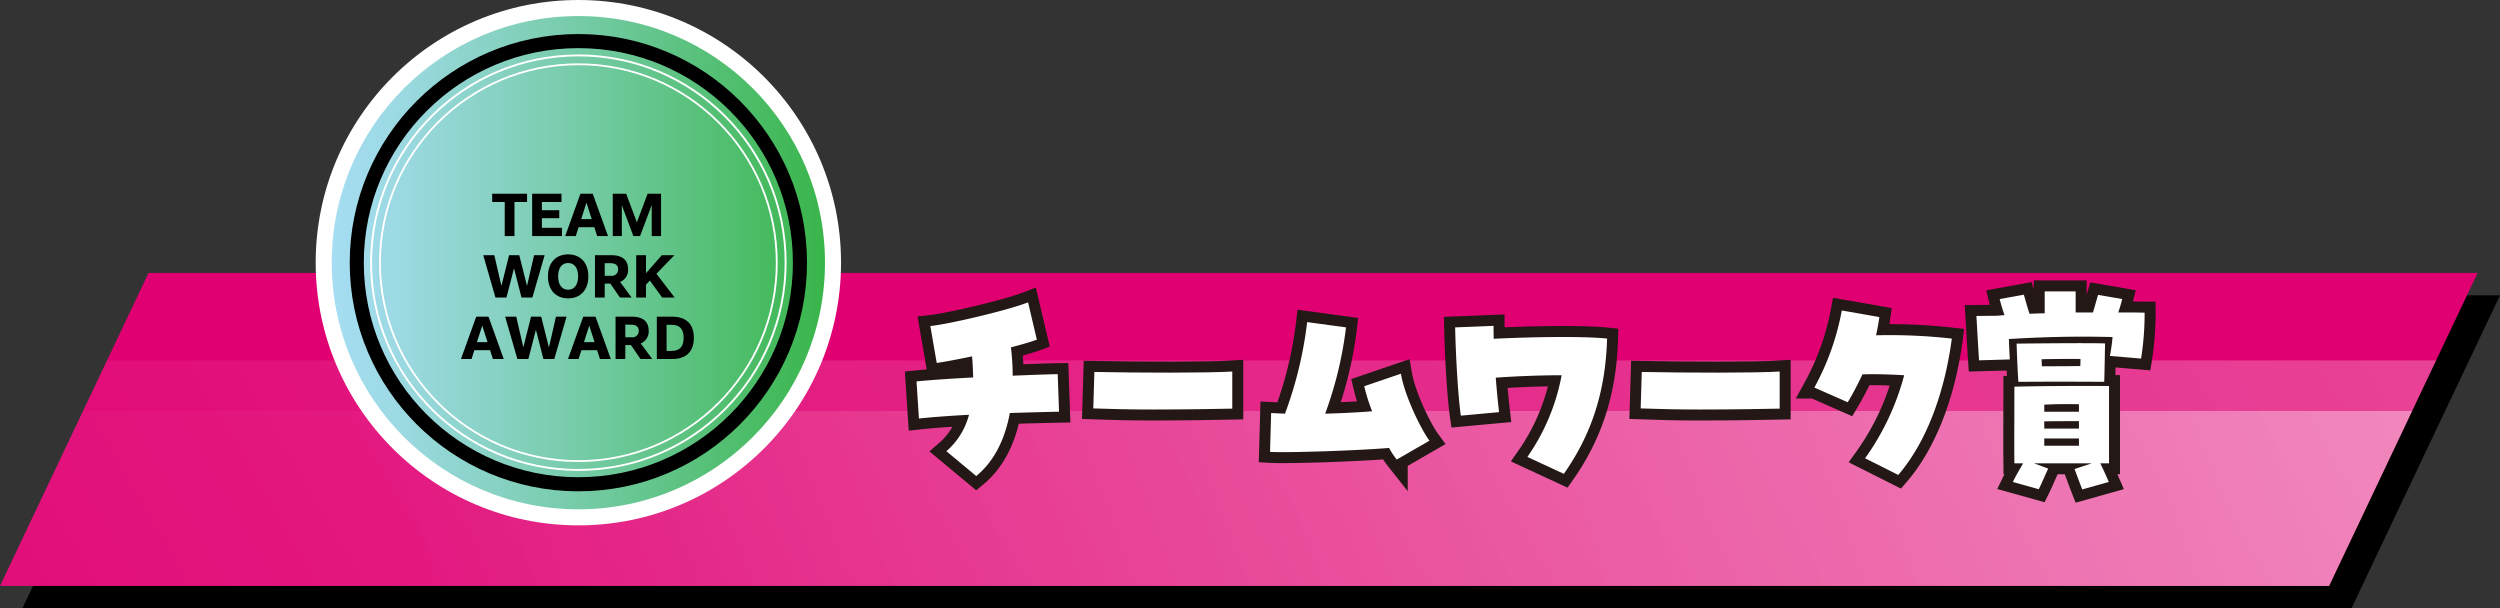 <svg id="レイヤー_1" data-name="レイヤー 1" xmlns="http://www.w3.org/2000/svg" xmlns:xlink="http://www.w3.org/1999/xlink" viewBox="0 0 569.287 138.525"><rect x="0" y="0" width="569.287" height="138.525" fill="#333333" stroke="none"/><defs><style>.cls-1{fill:#e00072;}.cls-2{opacity:0.32;fill:url(#名称未設定グラデーション_20);}.cls-3{opacity:0.4;fill:url(#名称未設定グラデーション_19);}.cls-4{fill:#fff;}.cls-5,.cls-7,.cls-8,.cls-9{fill:none;}.cls-5{stroke:#231815;stroke-width:5px;}.cls-6{fill:url(#名称未設定グラデーション_793);}.cls-7,.cls-9{stroke:#fff;}.cls-7{stroke-width:0.439px;}.cls-8{stroke:#000;stroke-width:3.207px;}.cls-9{stroke-width:0.42px;}</style><linearGradient id="名称未設定グラデーション_20" x1="613.897" y1="-86.545" x2="33.159" y2="248.744" gradientUnits="userSpaceOnUse"><stop offset="0.001" stop-color="#fff"/><stop offset="1" stop-color="#fff" stop-opacity="0.061"/></linearGradient><linearGradient id="名称未設定グラデーション_19" x1="564.591" y1="11.524" x2="102.509" y2="174.058" gradientUnits="userSpaceOnUse"><stop offset="0" stop-color="#fff"/><stop offset="1" stop-color="#fff" stop-opacity="0.061"/></linearGradient><linearGradient id="名称未設定グラデーション_793" x1="75.541" y1="59.816" x2="187.861" y2="59.816" gradientUnits="userSpaceOnUse"><stop offset="0" stop-color="#a6ddf3"/><stop offset="0.145" stop-color="#9bd9e1"/><stop offset="0.434" stop-color="#7dceb3"/><stop offset="0.837" stop-color="#4dbd6a"/><stop offset="1" stop-color="#39b54a"/></linearGradient></defs><polygon points="535.463 138.525 5.096 138.525 38.92 67.249 569.287 67.249 535.463 138.525"/><polygon class="cls-1" points="530.367 133.429 0 133.429 33.824 62.153 564.191 62.153 530.367 133.429"/><polygon class="cls-2" points="24.373 82.068 0 133.429 530.367 133.429 554.74 82.068 24.373 82.068"/><polygon class="cls-3" points="18.902 93.598 0 133.429 530.367 133.429 549.269 93.598 18.902 93.598"/><path class="cls-4" d="M215.506,102.751a16.49,16.49,0,0,0,5.15-8.301c-4.55.25-8.7.551-11.4.851l-.55-8.45c3.6-.35,8.15-.65,12.9-.9-.05-1.5-.1-3.1-.25-4.801-3.1.65-6,1.201-8.051,1.501l-1.449-8.401c4.5-.5,17.501-3.549,22.251-5.4l2,8.502c-1.35.5-3.45,1.1-5.9,1.75a57.227,57.227,0,0,1,.4,6.449c3.8-.149,7.351-.299,10.25-.35l.301,8.551c-2.65.05-6.751.15-11.201.3-1.15,6.2-3.7,11.1-7.65,14.35Z"/><path class="cls-4" d="M262.557,93.251c-4.9,0-9.801-.1-13.601-.25l.25-8.301c9.5.2,26.151.25,31.401-.1v8.45C278.207,93.101,270.457,93.251,262.557,93.251Z"/><path class="cls-4" d="M316.308,102.001c-6.301.551-22.852,1.15-27.102.9l.25-8.85,3.15.149a89.412,89.412,0,0,0,5.05-20.851l8.851,1.2a86.692,86.692,0,0,1-4.75,19.65c3.9-.1,7.7-.299,10.7-.549a40.42,40.42,0,0,1-1.8-5.701l8.351-2.85c.8,4.801,4.35,12.301,6.5,15.25l-7.45,4.301A18.75,18.75,0,0,1,316.308,102.001Z"/><path class="cls-4" d="M347.807,104.052A47.752,47.752,0,0,0,355.607,85.45c-5.25,0-10.851.25-15.001.551.25,3.25.55,6.15.75,7.85l-8.7.801c-.65-4.551-1.15-13.401-1.301-20.102l8.751-.35c0,.899,0,1.899.05,2.949,7.9-.399,20.052-.649,25.802-.049-.35,12.25-3.65,22-9.851,30.801Z"/><path class="cls-4" d="M387.207,93.251c-4.9,0-9.801-.1-13.601-.25l.25-8.301c9.501.2,26.151.25,31.402-.1v8.45C402.858,93.101,395.107,93.251,387.207,93.251Z"/><path class="cls-4" d="M424.707,104.352a57.618,57.618,0,0,0,8.9-18.901c-3.4-.199-6.7-.3-9.5-.199a70.356,70.356,0,0,1-3.35,6.35l-7.601-3.35A58.507,58.507,0,0,0,419.407,70.7l8.55,1.5c-.199,1.399-.45,2.799-.75,4.149a128.142,128.142,0,0,1,17.251.751c-1.5,11.35-5.35,23.1-12.2,31.051Z"/><path class="cls-4" d="M450.056,71.95l4.751-.051,1.649-.15a35.954,35.954,0,0,1-1.1-3.65l5.5-1c.5,1.701.851,3.051,1.301,4.352,1.1-.051,2.25-.101,3.45-.101v-5.001h7.05V71.15h3.95l1.15-4,5.5.949c-.25,1-.5,1.9-.899,3.051,2.05,0,4.05,0,6,.051a64.872,64.872,0,0,1-.8,10.449l-7.101-.6a40.308,40.308,0,0,0,.6-4.3c-8.351-.2-15.251-.05-23.602.45.051,1.75.15,3.449.2,4.65l-7,.199C450.456,79.15,450.206,74.4,450.056,71.95Zm22.352,34.852,3.95-1.301h-13.2l3.25,1.201c-.75,1.6-1.551,3.5-2.15,4.699l-5.9-1.649c.8-1.65,1.5-2.8,2.35-4.251H458.706c-.05-4.65,0-12,0-17.451,6.051-.149,14.151-.199,21.552-.149v17.601h-2c.6,1.201,1.15,2.4,1.95,4.251l-6.051,1.7C473.607,110.052,473.058,108.552,472.407,106.802Zm-13.2-28.552c8.75-.101,16.65-.149,20.15-.05-.05,1.8-.149,8.301-.199,8.75-7.901-.05-12.901-.05-19.552,0C459.356,83,459.257,79.5,459.207,78.25Zm14.5,5.101c.051-.551.051-1.101.051-1.601-2.65-.05-5.601,0-8.851.05,0,.5.05,1.051.05,1.601C467.857,83.401,470.707,83.401,473.707,83.351Zm-.3,10.4v-1.7c-2.9-.05-5.05-.05-7.9.1v1.6Zm0,3.85V95.901c-2.45,0-5.2,0-7.9.05v1.65Zm0,3.9v-1.65h-7.9v1.65Z"/><path class="cls-5" d="M215.506,102.751a16.49,16.49,0,0,0,5.15-8.301c-4.55.25-8.7.551-11.4.851l-.55-8.45c3.6-.35,8.15-.65,12.9-.9-.05-1.5-.1-3.1-.25-4.801-3.1.65-6,1.201-8.051,1.501l-1.449-8.401c4.5-.5,17.501-3.549,22.251-5.4l2,8.502c-1.35.5-3.45,1.1-5.9,1.75a57.227,57.227,0,0,1,.4,6.449c3.8-.149,7.351-.299,10.25-.35l.301,8.551c-2.65.05-6.751.15-11.201.3-1.15,6.2-3.7,11.1-7.65,14.35Z"/><path class="cls-5" d="M262.557,93.251c-4.9,0-9.801-.1-13.601-.25l.25-8.301c9.5.2,26.151.25,31.401-.1v8.45C278.207,93.101,270.457,93.251,262.557,93.251Z"/><path class="cls-5" d="M316.308,102.001c-6.301.551-22.852,1.15-27.102.9l.25-8.85,3.15.149a89.412,89.412,0,0,0,5.05-20.851l8.851,1.2a86.692,86.692,0,0,1-4.75,19.65c3.9-.1,7.7-.299,10.7-.549a40.42,40.42,0,0,1-1.8-5.701l8.351-2.85c.8,4.801,4.35,12.301,6.5,15.25l-7.45,4.301A18.75,18.75,0,0,1,316.308,102.001Z"/><path class="cls-5" d="M347.807,104.052A47.752,47.752,0,0,0,355.607,85.45c-5.25,0-10.851.25-15.001.551.25,3.25.55,6.15.75,7.85l-8.7.801c-.65-4.551-1.15-13.401-1.301-20.102l8.751-.35c0,.899,0,1.899.05,2.949,7.9-.399,20.052-.649,25.802-.049-.35,12.25-3.65,22-9.851,30.801Z"/><path class="cls-5" d="M387.207,93.251c-4.9,0-9.801-.1-13.601-.25l.25-8.301c9.501.2,26.151.25,31.402-.1v8.45C402.858,93.101,395.107,93.251,387.207,93.251Z"/><path class="cls-5" d="M424.707,104.352a57.618,57.618,0,0,0,8.9-18.901c-3.4-.199-6.7-.3-9.5-.199a70.356,70.356,0,0,1-3.35,6.35l-7.601-3.35A58.507,58.507,0,0,0,419.407,70.7l8.55,1.5c-.199,1.399-.45,2.799-.75,4.149a128.142,128.142,0,0,1,17.251.751c-1.5,11.35-5.35,23.1-12.2,31.051Z"/><path class="cls-5" d="M450.056,71.95l4.751-.051,1.649-.15a35.954,35.954,0,0,1-1.1-3.65l5.5-1c.5,1.701.851,3.051,1.301,4.352,1.1-.051,2.25-.101,3.45-.101v-5.001h7.05V71.15h3.95l1.15-4,5.5.949c-.25,1-.5,1.9-.899,3.051,2.05,0,4.05,0,6,.051a64.872,64.872,0,0,1-.8,10.449l-7.101-.6a40.308,40.308,0,0,0,.6-4.3c-8.351-.2-15.251-.05-23.602.45.051,1.75.15,3.449.2,4.65l-7,.199C450.456,79.15,450.206,74.4,450.056,71.95Zm22.352,34.852,3.95-1.301h-13.2l3.25,1.201c-.75,1.6-1.551,3.5-2.15,4.699l-5.9-1.649c.8-1.65,1.5-2.8,2.35-4.251H458.706c-.05-4.65,0-12,0-17.451,6.051-.149,14.151-.199,21.552-.149v17.601h-2c.6,1.201,1.15,2.4,1.95,4.251l-6.051,1.7C473.607,110.052,473.058,108.552,472.407,106.802Zm-13.2-28.552c8.75-.101,16.65-.149,20.15-.05-.05,1.8-.149,8.301-.199,8.75-7.901-.05-12.901-.05-19.552,0C459.356,83,459.257,79.5,459.207,78.25Zm14.5,5.101c.051-.551.051-1.101.051-1.601-2.65-.05-5.601,0-8.851.05,0,.5.05,1.051.05,1.601C467.857,83.401,470.707,83.401,473.707,83.351Zm-.3,10.4v-1.7c-2.9-.05-5.05-.05-7.9.1v1.6Zm0,3.85V95.901c-2.45,0-5.2,0-7.9.05v1.65Zm0,3.9v-1.65h-7.9v1.65Z"/><path class="cls-4" d="M215.506,102.751a16.49,16.49,0,0,0,5.15-8.301c-4.55.25-8.7.551-11.4.851l-.55-8.45c3.6-.35,8.15-.65,12.9-.9-.05-1.5-.1-3.1-.25-4.801-3.1.65-6,1.201-8.051,1.501l-1.449-8.401c4.5-.5,17.501-3.549,22.251-5.4l2,8.502c-1.35.5-3.45,1.1-5.9,1.75a57.227,57.227,0,0,1,.4,6.449c3.8-.149,7.351-.299,10.25-.35l.301,8.551c-2.65.05-6.751.15-11.201.3-1.15,6.2-3.7,11.1-7.65,14.35Z"/><path class="cls-4" d="M262.557,93.251c-4.9,0-9.801-.1-13.601-.25l.25-8.301c9.5.2,26.151.25,31.401-.1v8.45C278.207,93.101,270.457,93.251,262.557,93.251Z"/><path class="cls-4" d="M316.308,102.001c-6.301.551-22.852,1.15-27.102.9l.25-8.85,3.15.149a89.412,89.412,0,0,0,5.05-20.851l8.851,1.2a86.692,86.692,0,0,1-4.75,19.65c3.9-.1,7.7-.299,10.7-.549a40.42,40.42,0,0,1-1.8-5.701l8.351-2.85c.8,4.801,4.35,12.301,6.5,15.25l-7.45,4.301A18.75,18.75,0,0,1,316.308,102.001Z"/><path class="cls-4" d="M347.807,104.052A47.752,47.752,0,0,0,355.607,85.45c-5.25,0-10.851.25-15.001.551.25,3.25.55,6.15.75,7.85l-8.7.801c-.65-4.551-1.15-13.401-1.301-20.102l8.751-.35c0,.899,0,1.899.05,2.949,7.9-.399,20.052-.649,25.802-.049-.35,12.25-3.65,22-9.851,30.801Z"/><path class="cls-4" d="M387.207,93.251c-4.9,0-9.801-.1-13.601-.25l.25-8.301c9.501.2,26.151.25,31.402-.1v8.45C402.858,93.101,395.107,93.251,387.207,93.251Z"/><path class="cls-4" d="M424.707,104.352a57.618,57.618,0,0,0,8.9-18.901c-3.4-.199-6.7-.3-9.5-.199a70.356,70.356,0,0,1-3.35,6.35l-7.601-3.35A58.507,58.507,0,0,0,419.407,70.7l8.55,1.5c-.199,1.399-.45,2.799-.75,4.149a128.142,128.142,0,0,1,17.251.751c-1.5,11.35-5.35,23.1-12.2,31.051Z"/><path class="cls-4" d="M450.056,71.95l4.751-.051,1.649-.15a35.954,35.954,0,0,1-1.1-3.65l5.5-1c.5,1.701.851,3.051,1.301,4.352,1.1-.051,2.25-.101,3.45-.101v-5.001h7.05V71.15h3.95l1.15-4,5.5.949c-.25,1-.5,1.9-.899,3.051,2.05,0,4.05,0,6,.051a64.872,64.872,0,0,1-.8,10.449l-7.101-.6a40.308,40.308,0,0,0,.6-4.3c-8.351-.2-15.251-.05-23.602.45.051,1.75.15,3.449.2,4.65l-7,.199C450.456,79.15,450.206,74.4,450.056,71.95Zm22.352,34.852,3.95-1.301h-13.2l3.25,1.201c-.75,1.6-1.551,3.5-2.15,4.699l-5.9-1.649c.8-1.65,1.5-2.8,2.35-4.251H458.706c-.05-4.65,0-12,0-17.451,6.051-.149,14.151-.199,21.552-.149v17.601h-2c.6,1.201,1.15,2.4,1.95,4.251l-6.051,1.7C473.607,110.052,473.058,108.552,472.407,106.802Zm-13.2-28.552c8.75-.101,16.65-.149,20.15-.05-.05,1.8-.149,8.301-.199,8.75-7.901-.05-12.901-.05-19.552,0C459.356,83,459.257,79.5,459.207,78.25Zm14.5,5.101c.051-.551.051-1.101.051-1.601-2.65-.05-5.601,0-8.851.05,0,.5.05,1.051.05,1.601C467.857,83.401,470.707,83.401,473.707,83.351Zm-.3,10.4v-1.7c-2.9-.05-5.05-.05-7.9.1v1.6Zm0,3.85V95.901c-2.45,0-5.2,0-7.9.05v1.65Zm0,3.9v-1.65h-7.9v1.65Z"/><circle class="cls-4" cx="131.701" cy="59.816" r="59.816"/><circle class="cls-6" cx="131.701" cy="59.816" r="56.16"/><circle class="cls-7" cx="131.701" cy="59.816" r="47.199"/><circle class="cls-8" cx="131.701" cy="59.816" r="50.46"/><circle class="cls-9" cx="131.701" cy="59.816" r="45.182"/><path d="M114.936,45.994h-2.854V44.111h7.939v1.884h-2.866v7.76h-2.219Z"/><path d="M121.178,44.111h6.68v1.884h-4.461v1.871h3.957v1.823h-3.957V51.87h4.569v1.884h-6.788Z"/><path d="M132.18,44.111h2.794l3.478,9.644h-2.471l-.647-2.015H131.76l-.647,2.015h-2.411Zm2.566,5.793L133.547,46.15l-1.199,3.754Z"/><path d="M139.537,44.111h3.046l2.447,6.501,2.446-6.501h3.059v9.644H148.412V46.69L145.75,53.754h-1.523L141.6,46.737v7.017H139.537Z"/><path d="M110.042,58.111h2.519l1.619,6.98,1.751-6.98h2.314l1.764,7.005,1.607-7.005h2.411l-2.795,9.644h-2.482l-1.703-6.669-1.715,6.669h-2.507Z"/><path d="M124.777,62.933c0-3.119,1.823-5.014,4.594-5.014s4.606,1.895,4.606,5.014-1.835,5.013-4.606,5.013S124.777,66.051,124.777,62.933Zm6.873,0c0-1.907-.864-3.047-2.279-3.047s-2.278,1.128-2.278,3.047c0,1.895.863,3.046,2.278,3.046S131.65,64.839,131.65,62.933Z"/><path d="M135.481,58.111h3.706c2.507,0,3.838,1.092,3.838,3.203a2.924,2.924,0,0,1-1.812,2.891l2.615,3.55h-2.663l-2.183-3.179H137.7v3.179h-2.219ZM137.7,59.935V62.8h1.44a1.417,1.417,0,0,0,1.619-1.451c0-1.066-.731-1.414-1.787-1.414Z"/><path d="M144.878,58.111h2.219v4.103l3.609-4.103h2.818v.037l-4.041,4.197,4.125,5.385v.024H150.79l-2.807-3.862-.887.924v2.938h-2.219Z"/><path d="M108.444,72.111h2.794l3.478,9.644H112.246l-.647-2.015h-3.574l-.647,2.015h-2.411Zm2.566,5.793L109.811,74.15l-1.199,3.754Z"/><path d="M115.034,72.111h2.519l1.619,6.98,1.751-6.98h2.314l1.764,7.005,1.606-7.005h2.411l-2.795,9.644h-2.482l-1.703-6.669-1.715,6.669h-2.507Z"/><path d="M132.816,72.111h2.794l3.478,9.644h-2.471l-.647-2.015h-3.574l-.647,2.015h-2.411Zm2.566,5.793L134.184,74.15l-1.199,3.754Z"/><path d="M140.174,72.111h3.705c2.507,0,3.838,1.092,3.838,3.203a2.925,2.925,0,0,1-1.81,2.891l2.614,3.55h-2.662l-2.183-3.179h-1.283v3.179h-2.219Zm2.219,1.824V76.8h1.438a1.416,1.416,0,0,0,1.619-1.451c0-1.066-.731-1.414-1.787-1.414Z"/><path d="M149.569,72.111h3.466c3.67,0,4.966,2.147,4.966,4.811,0,3.237-1.823,4.833-4.966,4.833h-3.466Zm2.219,1.848v5.949h1.163c1.787,0,2.723-.924,2.723-2.975,0-1.764-.683-2.975-2.746-2.975Z"/></svg>